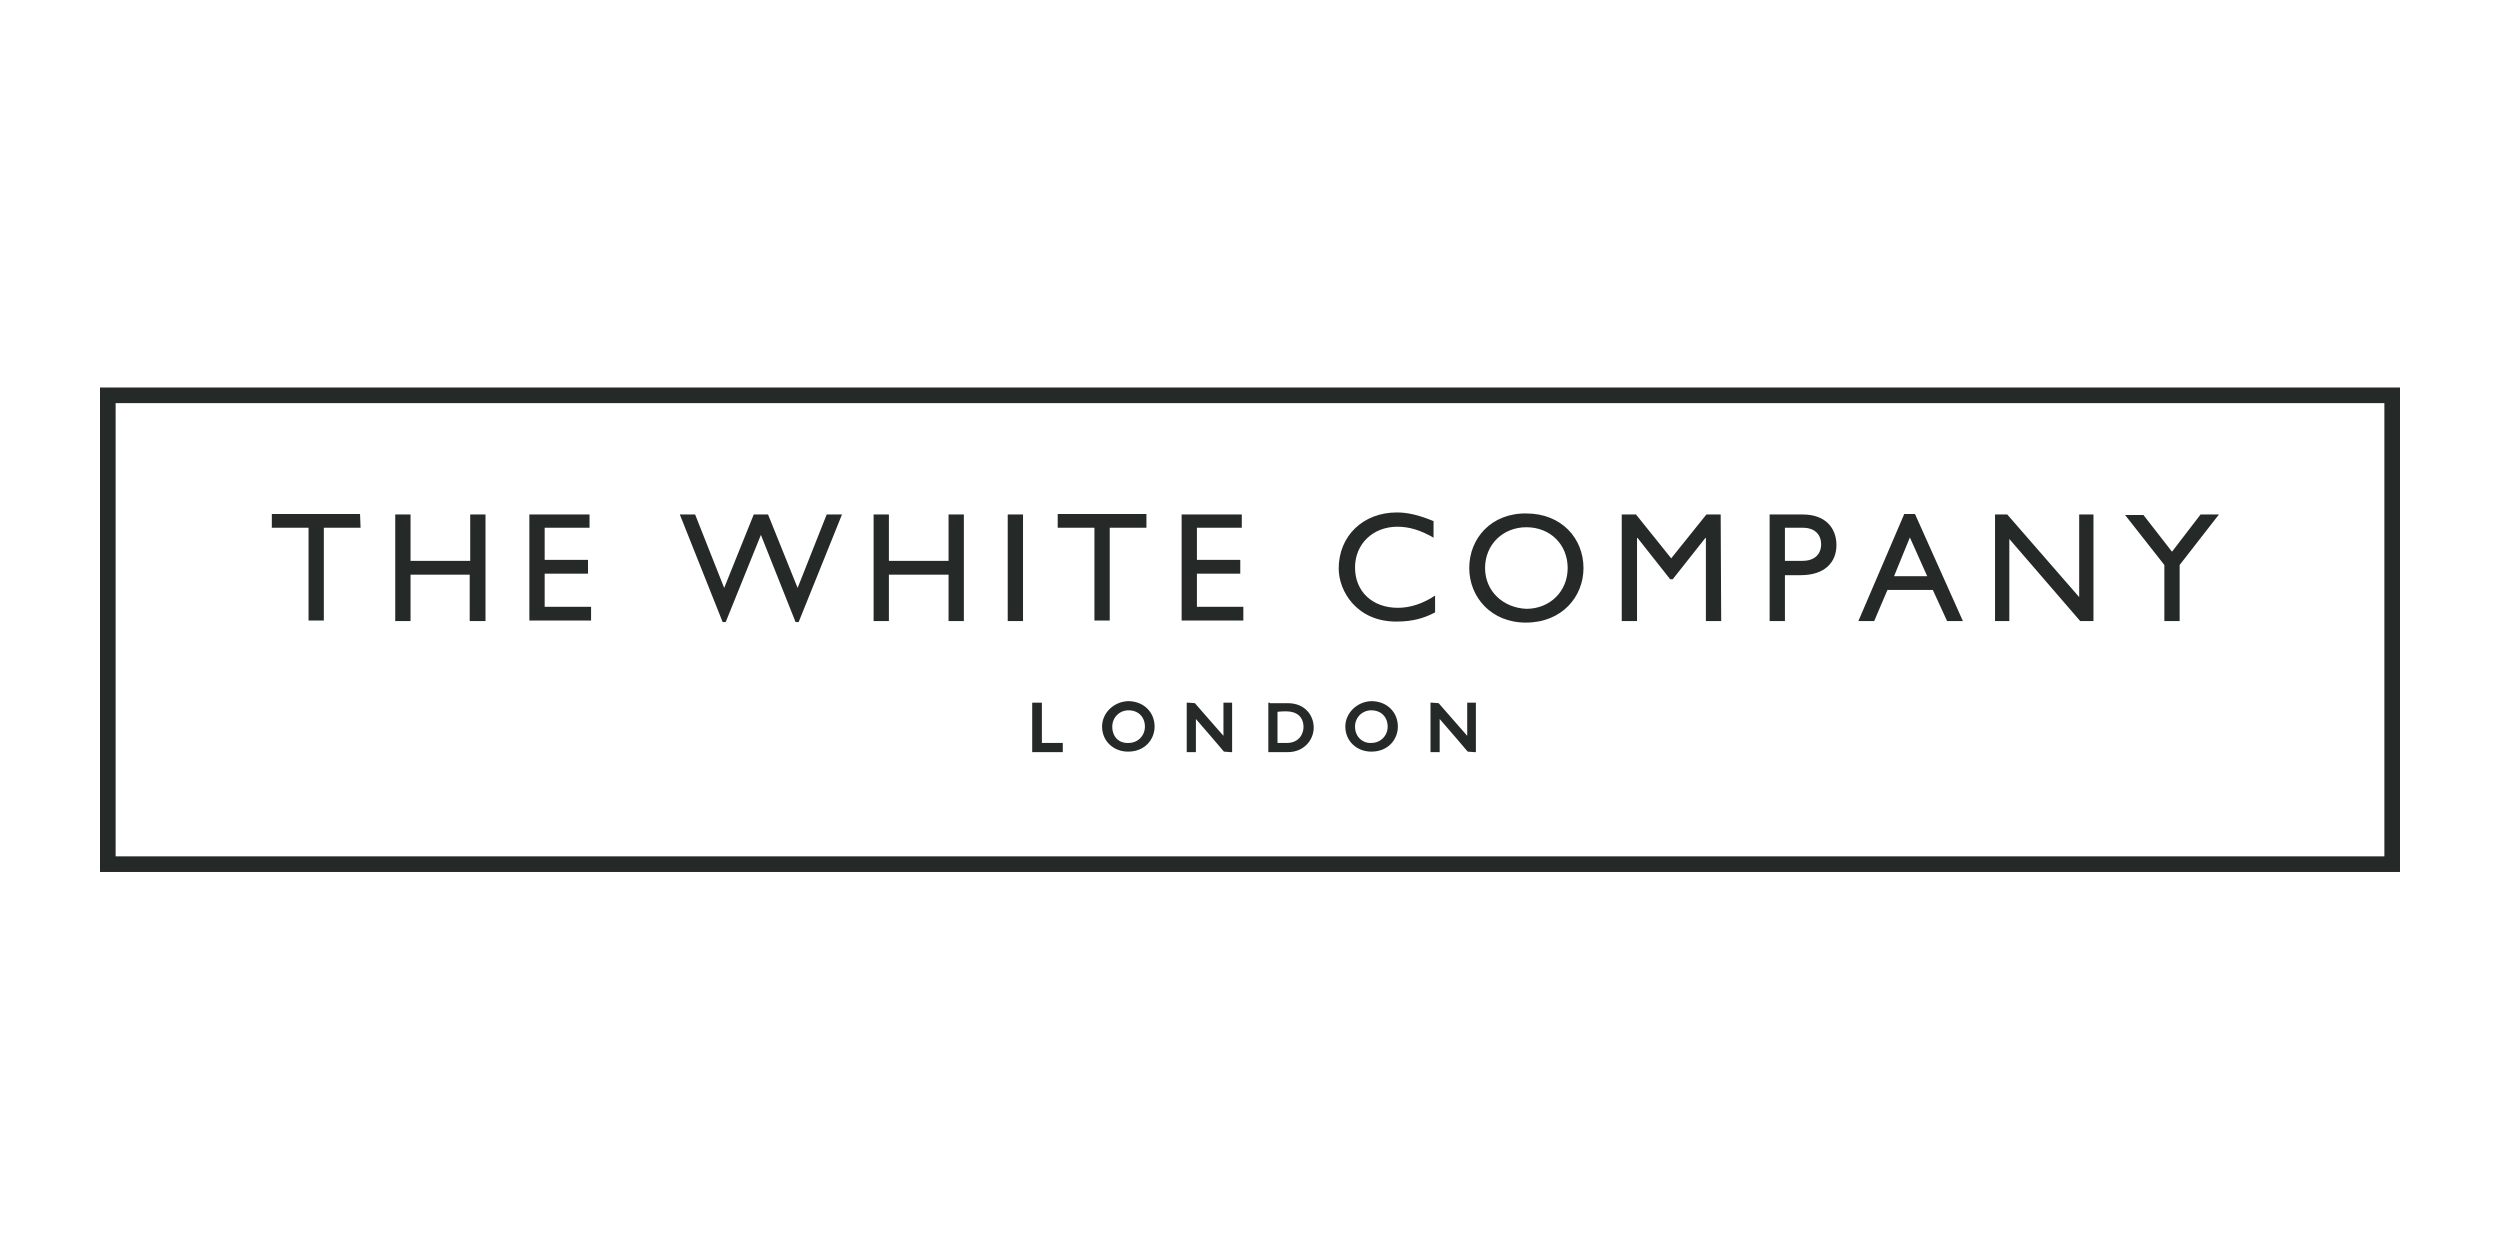 <svg width="200" height="100" viewBox="0 0 200 100" fill="none" xmlns="http://www.w3.org/2000/svg">
<mask id="mask0_4820_55803" style="mask-type:alpha" maskUnits="userSpaceOnUse" x="0" y="0" width="200" height="100">
<rect width="200" height="100" fill="#D9D9D9"/>
</mask>
<g mask="url(#mask0_4820_55803)">
<rect x="8.625" y="31.625" width="182.75" height="37.508" stroke="#252928" stroke-width="1.25"/>
<path d="M28.845 42.22H25.907V49.645H24.684V42.22H21.746V41.118H28.804L28.845 42.22ZM38.8 49.686H37.576V45.973H32.843V49.686H31.619V41.159H32.843V44.871H37.617V41.159H38.84V49.686H38.8ZM47.163 42.22H43.573V44.79H47.041V45.891H43.573V48.543H47.286V49.645H42.349V41.159H47.163V42.22ZM63.891 49.767H63.646L60.872 42.791L58.056 49.767H57.812L54.385 41.159H55.609L57.934 47.034L60.3 41.159H61.443L63.809 47.034L66.135 41.159H67.359L63.891 49.767ZM77.109 49.686H75.885V45.973H71.112V49.686H69.888V41.159H71.112V44.871H75.885V41.159H77.109V49.686ZM81.842 49.686H80.618V41.159H81.842V49.686ZM91.715 42.22H88.778V49.645H87.554V42.22H84.616V41.118H91.715V42.22ZM99.344 42.22H95.754V44.79H99.222V45.891H95.754V48.543H99.467V49.645H94.53V41.159H99.344V42.22ZM114.725 43.035C113.664 42.423 112.767 42.138 111.788 42.138C109.829 42.138 108.402 43.525 108.402 45.402C108.402 47.319 109.789 48.625 111.829 48.625C112.808 48.625 113.828 48.298 114.807 47.646V48.992C113.95 49.441 113.053 49.726 111.706 49.726C108.524 49.726 107.096 47.279 107.096 45.483C107.096 42.872 109.054 40.996 111.747 40.996C112.604 40.996 113.501 41.2 114.684 41.689V43.035H114.725ZM118.805 45.443C118.805 43.566 120.233 42.179 122.11 42.179C124.027 42.179 125.414 43.566 125.414 45.443C125.414 47.319 123.986 48.706 122.11 48.706C120.233 48.625 118.805 47.279 118.805 45.443ZM117.54 45.443C117.54 47.768 119.295 49.808 122.069 49.808C124.966 49.808 126.679 47.727 126.679 45.443C126.679 43.076 124.925 41.077 122.11 41.077C119.335 41.036 117.54 43.035 117.54 45.443ZM137.695 49.686H136.471V43.035H136.43L133.819 46.34H133.615L131.004 43.035H130.963V49.686H129.739V41.159H130.881L133.696 44.667L136.511 41.159H137.654L137.695 49.686ZM142.794 42.22H144.222C145.324 42.22 145.691 42.913 145.691 43.525C145.691 44.382 145.12 44.871 144.182 44.871H142.794V42.22ZM141.57 41.159V49.686H142.794V46.014H144.059C146.017 46.014 146.915 44.953 146.915 43.607C146.915 42.26 146.058 41.159 144.222 41.159H141.57ZM152.79 42.995L154.177 46.095H151.525L152.79 42.995ZM153.198 41.118H152.341L148.669 49.686H149.934L150.995 47.197H154.626L155.768 49.686H157.033L153.198 41.118ZM167.477 49.686H166.417L160.746 43.117V49.686H159.603V41.159H160.582L166.335 47.768V41.159H167.477V49.686ZM176.045 41.159H177.514L174.372 45.198V49.686H173.148V45.198L170.007 41.2H171.476L173.76 44.137L176.045 41.159ZM83.229 56.213H82.576V60.171H85.024V59.436H83.351V56.213H83.229ZM88.166 58.131C88.166 59.273 89.063 60.13 90.246 60.13C91.633 60.13 92.368 59.11 92.368 58.131C92.368 56.948 91.47 56.091 90.246 56.091C89.104 56.132 88.166 57.029 88.166 58.131ZM88.982 58.131C88.982 57.397 89.553 56.825 90.287 56.825C91.062 56.825 91.593 57.356 91.593 58.131C91.593 58.865 91.022 59.436 90.287 59.436C89.512 59.477 88.982 58.947 88.982 58.131ZM98.488 56.213H97.876V58.865C97.508 58.457 95.591 56.254 95.591 56.254L95.061 56.213H94.938V60.171H95.672V57.519C96.04 57.927 97.916 60.13 97.916 60.13L98.447 60.171H98.569V56.213H98.488ZM101.588 56.213H101.466V60.171H103.016C104.362 60.171 105.097 59.151 105.097 58.212C105.097 57.274 104.444 56.254 103.016 56.254H101.588V56.213ZM102.894 56.907C103.751 56.907 104.281 57.356 104.281 58.172C104.281 58.62 103.995 59.436 102.935 59.436H102.2V56.948C102.404 56.907 102.894 56.907 102.894 56.907ZM107.626 58.131C107.626 59.273 108.524 60.13 109.707 60.13C111.094 60.13 111.829 59.11 111.829 58.131C111.829 56.948 110.931 56.091 109.707 56.091C108.565 56.132 107.626 57.029 107.626 58.131ZM108.402 58.131C108.402 57.397 108.973 56.825 109.707 56.825C110.482 56.825 111.013 57.356 111.013 58.131C111.013 58.865 110.441 59.436 109.707 59.436C109.013 59.477 108.402 58.947 108.402 58.131ZM117.989 56.213H117.377V58.865C117.01 58.457 115.092 56.254 115.092 56.254L114.562 56.213H114.44V60.171H115.174V57.519C115.541 57.927 117.418 60.13 117.418 60.13L117.948 60.171H118.071V56.213H117.989Z" fill="#252928"/>
</g>
</svg>
